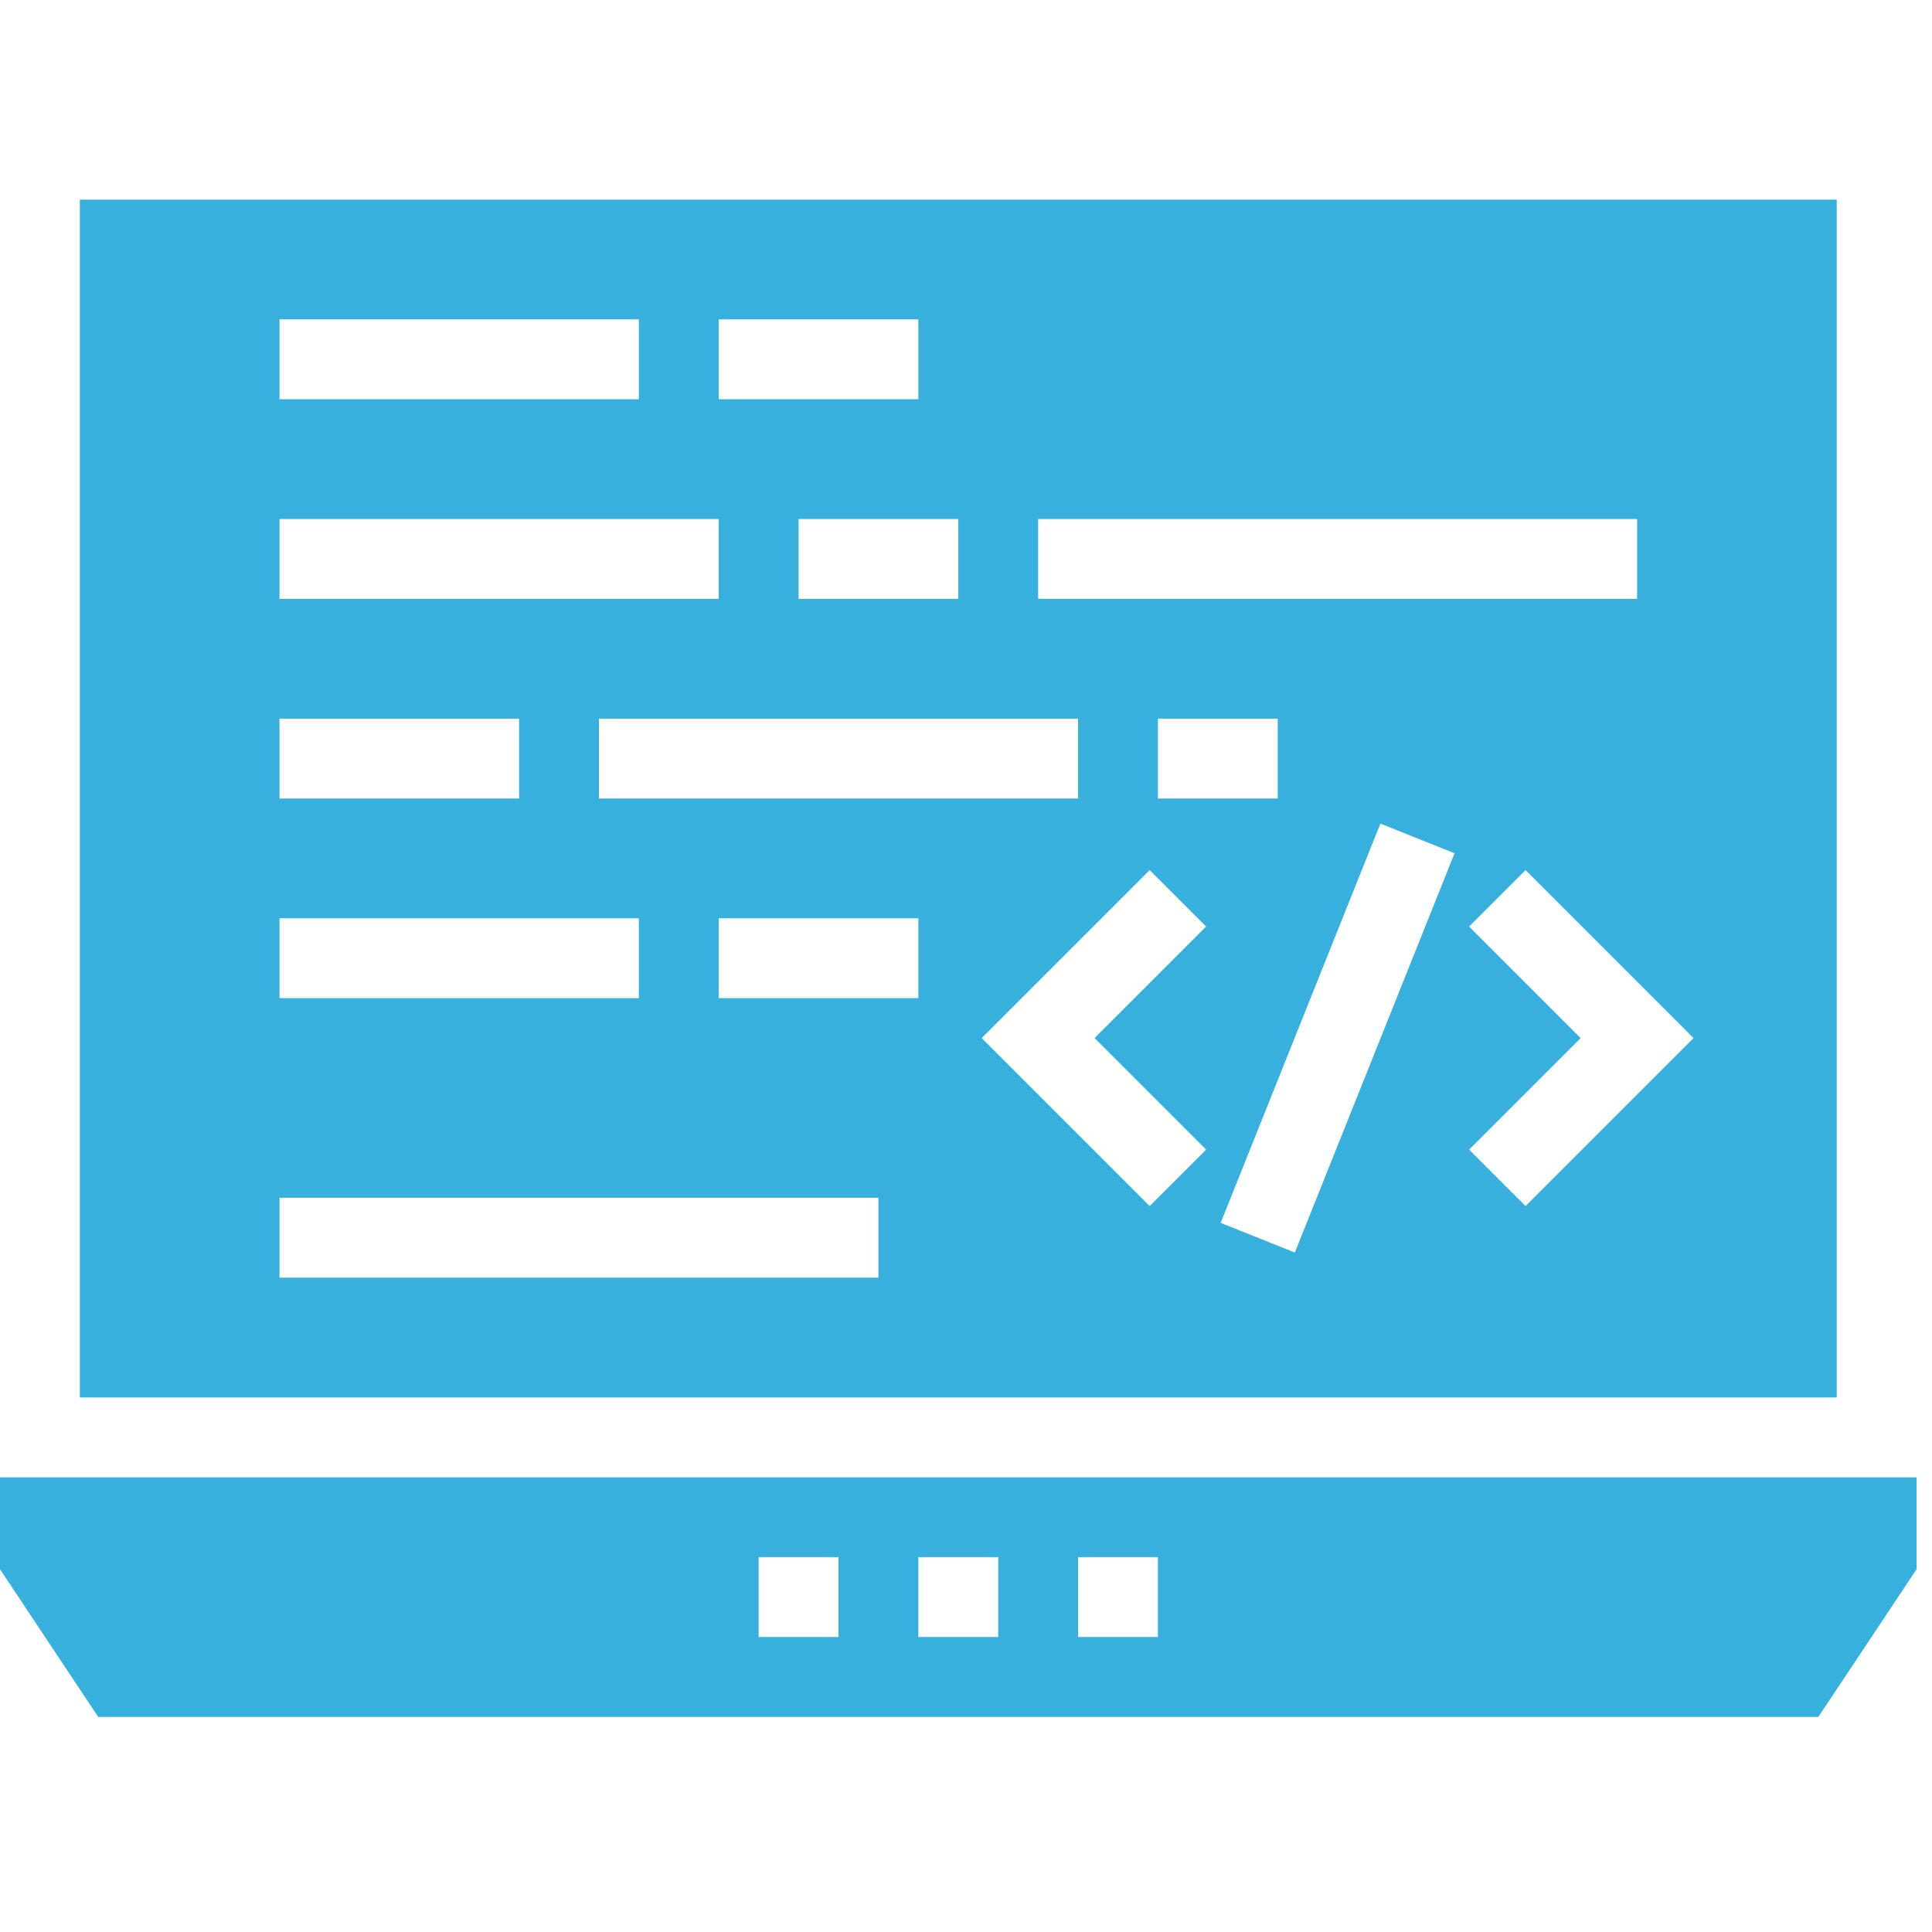 <?xml version="1.0" encoding="UTF-8" standalone="no"?>
<!-- Generator: Adobe Illustrator 19.0.0, SVG Export Plug-In . SVG Version: 6.00 Build 0)  -->

<svg
   xmlns:dc="http://purl.org/dc/elements/1.1/"
   xmlns:cc="http://creativecommons.org/ns#"
   xmlns:rdf="http://www.w3.org/1999/02/22-rdf-syntax-ns#"
   xmlns:svg="http://www.w3.org/2000/svg"
   xmlns="http://www.w3.org/2000/svg"
   xmlns:sodipodi="http://sodipodi.sourceforge.net/DTD/sodipodi-0.dtd"
   xmlns:inkscape="http://www.inkscape.org/namespaces/inkscape"
   version="1.1"
   id="Layer_1"
   x="0px"
   y="0px"
   viewBox="0 0 14.769 14.769"
   xml:space="preserve"
   width="16"
   height="16"
   sodipodi:docname="si.svg"
   inkscape:version="0.92.3 (2405546, 2018-03-11)"><defs
   id="defs47" /><sodipodi:namedview
   pagecolor="#ffffff"
   bordercolor="#666666"
   borderopacity="1"
   objecttolerance="10"
   gridtolerance="10"
   guidetolerance="10"
   inkscape:pageopacity="0"
   inkscape:pageshadow="2"
   inkscape:window-width="1366"
   inkscape:window-height="704"
   id="namedview45"
   showgrid="false"
   inkscape:zoom="20.85965"
   inkscape:cx="4.6492577"
   inkscape:cy="7.8609998"
   inkscape:window-x="0"
   inkscape:window-y="27"
   inkscape:window-maximized="1"
   inkscape:current-layer="Layer_1" />

<g
   id="g862"
   transform="matrix(0.031,0,0,0.031,1.25e-7,-1.55e-5)"><g
     style="fill:#38B0DE;fill-opacity:1"
     id="g6">
	<g
   style="fill:#38B0DE;fill-opacity:1"
   id="g4">
		<path
   style="fill:#38B0DE;fill-opacity:1"
   id="path2"
   d="M 19.692,49.231 V 344.616 H 452.923 V 49.231 Z M 256,127.982 h 147.692 v 19.692 H 256 Z m 59.077,49.231 v 19.692 h -29.538 v -19.692 z m -49.231,0 v 19.692 H 147.692 v -19.692 z m -29.538,-29.538 h -39.385 v -19.692 h 39.385 z M 177.231,78.752 h 49.231 v 19.692 h -49.231 z m -108.308,0 h 88.615 V 98.444 H 68.923 Z m 0,49.23 h 108.308 v 19.692 H 68.923 Z m 0,49.231 H 128 v 19.692 H 68.923 Z m 0,49.231 h 88.615 v 19.692 H 68.923 Z m 147.692,88.615 H 68.923 v -19.692 h 147.692 z m 9.847,-68.923 h -49.231 v -19.692 h 49.231 z m 70.961,37.346 -13.923,13.923 -41.424,-41.423 41.424,-41.424 13.922,13.923 -27.5,27.5 z m 21.875,25.385 -18.288,-7.308 39.385,-98.462 18.288,7.308 z m 56.894,-11.462 -13.922,-13.923 27.499,-27.499 -27.499,-27.5 13.922,-13.923 41.424,41.424 z"
   inkscape:connector-curvature="0" />
	</g>
</g><g
     style="fill:#38B0DE;fill-opacity:1"
     id="g12">
	<g
   style="fill:#38B0DE;fill-opacity:1"
   id="g10">
		<path
   style="fill:#38B0DE;fill-opacity:1"
   id="path8"
   d="m 0,364.308 v 22.646 l 24.221,36.431 h 424.172 l 24.222,-36.431 v -22.646 z m 206.769,39.367 h -19.692 v -19.692 h 19.692 z m 39.385,0 h -19.692 v -19.692 h 19.692 z m 39.384,0 h -19.692 v -19.692 h 19.692 z"
   inkscape:connector-curvature="0" />
	</g>
</g></g>
<g
   id="g14"
   transform="translate(0,-457.846)">
</g>
<g
   id="g16"
   transform="translate(0,-457.846)">
</g>
<g
   id="g18"
   transform="translate(0,-457.846)">
</g>
<g
   id="g20"
   transform="translate(0,-457.846)">
</g>
<g
   id="g22"
   transform="translate(0,-457.846)">
</g>
<g
   id="g24"
   transform="translate(0,-457.846)">
</g>
<g
   id="g26"
   transform="translate(0,-457.846)">
</g>
<g
   id="g28"
   transform="translate(0,-457.846)">
</g>
<g
   id="g30"
   transform="translate(0,-457.846)">
</g>
<g
   id="g32"
   transform="translate(0,-457.846)">
</g>
<g
   id="g34"
   transform="translate(0,-457.846)">
</g>
<g
   id="g36"
   transform="translate(0,-457.846)">
</g>
<g
   id="g38"
   transform="translate(0,-457.846)">
</g>
<g
   id="g40"
   transform="translate(0,-457.846)">
</g>
<g
   id="g42"
   transform="translate(0,-457.846)">
</g>
</svg>
